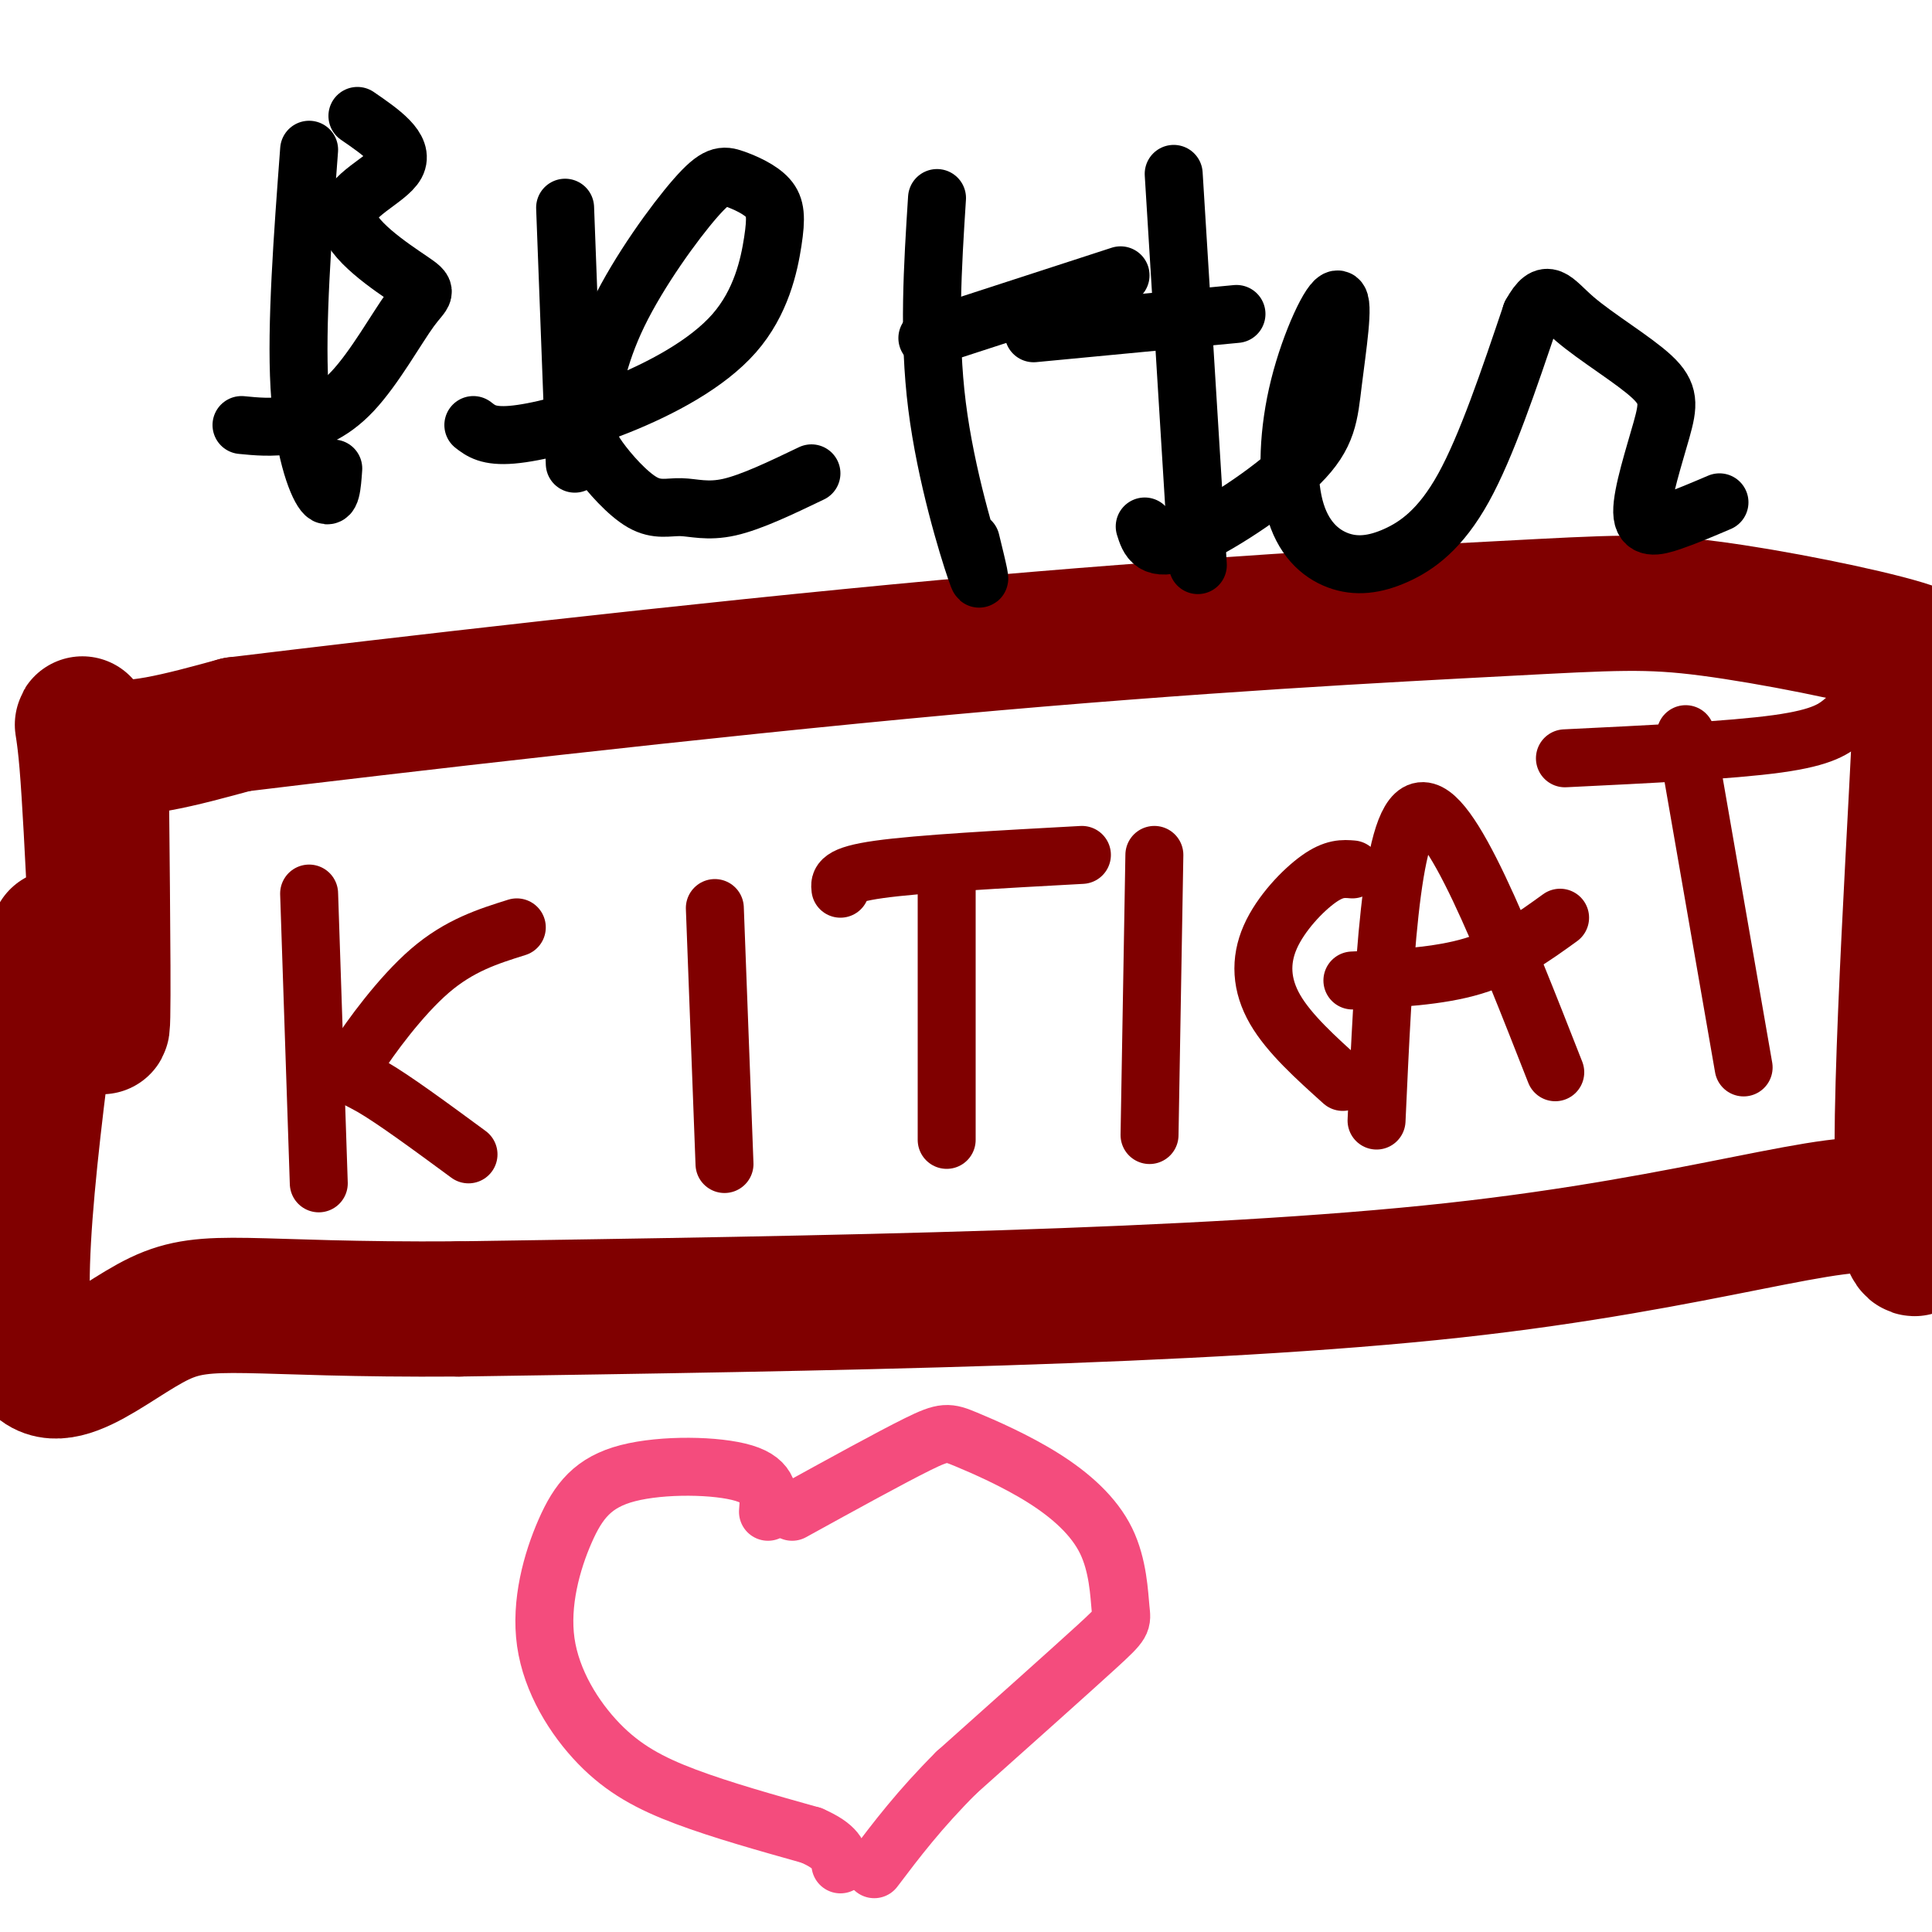 <svg viewBox='0 0 400 400' version='1.1' xmlns='http://www.w3.org/2000/svg' xmlns:xlink='http://www.w3.org/1999/xlink'><g fill='none' stroke='#800000' stroke-width='28' stroke-linecap='round' stroke-linejoin='round'><path d='M21,165c0.262,25.875 0.524,51.750 0,47c-0.524,-4.750 -1.833,-40.125 -3,-54c-1.167,-13.875 -2.190,-6.250 3,-4c5.190,2.250 16.595,-0.875 28,-4'/><path d='M49,150c31.179,-3.787 95.125,-11.255 147,-16c51.875,-4.745 91.678,-6.767 115,-8c23.322,-1.233 30.164,-1.678 43,0c12.836,1.678 31.668,5.479 40,8c8.332,2.521 6.166,3.760 4,5'/><path d='M398,139c-0.884,25.233 -5.093,85.815 -4,108c1.093,22.185 7.486,5.973 -3,3c-10.486,-2.973 -37.853,7.293 -90,13c-52.147,5.707 -129.073,6.853 -206,8'/><path d='M95,271c-44.226,0.321 -51.792,-2.875 -62,2c-10.208,4.875 -23.060,17.821 -27,6c-3.940,-11.821 1.030,-48.411 6,-85'/></g>
<g fill='none' stroke='#800000' stroke-width='12' stroke-linecap='round' stroke-linejoin='round'><path d='M64,185c0.000,0.000 2.000,60.000 2,60'/><path d='M107,192c-5.940,1.863 -11.881,3.726 -18,9c-6.119,5.274 -12.417,13.958 -15,18c-2.583,4.042 -1.452,3.440 3,6c4.452,2.560 12.226,8.280 20,14'/><path d='M148,188c0.000,0.000 2.000,53.000 2,53'/><path d='M196,181c0.000,0.000 0.000,55.000 0,55'/><path d='M174,184c-0.167,-1.417 -0.333,-2.833 8,-4c8.333,-1.167 25.167,-2.083 42,-3'/><path d='M239,177c0.000,0.000 -1.000,58.000 -1,58'/><path d='M280,180c-1.881,-0.155 -3.762,-0.310 -7,2c-3.238,2.310 -7.833,7.083 -10,12c-2.167,4.917 -1.905,9.976 1,15c2.905,5.024 8.452,10.012 14,15'/><path d='M285,232c1.417,-31.167 2.833,-62.333 9,-64c6.167,-1.667 17.083,26.167 28,54'/><path d='M280,203c8.917,-0.417 17.833,-0.833 25,-3c7.167,-2.167 12.583,-6.083 18,-10'/><path d='M349,152c0.000,0.000 12.000,69.000 12,69'/><path d='M324,157c17.167,-0.833 34.333,-1.667 44,-3c9.667,-1.333 11.833,-3.167 14,-5'/></g>
<g fill='none' stroke='#000000' stroke-width='12' stroke-linecap='round' stroke-linejoin='round'><path d='M64,31c-1.356,18.133 -2.711,36.267 -2,49c0.711,12.733 3.489,20.067 5,22c1.511,1.933 1.756,-1.533 2,-5'/><path d='M74,24c4.888,3.359 9.777,6.719 8,10c-1.777,3.281 -10.218,6.484 -10,11c0.218,4.516 9.097,10.345 13,13c3.903,2.655 2.830,2.134 0,6c-2.830,3.866 -7.416,12.118 -12,17c-4.584,4.882 -9.167,6.395 -13,7c-3.833,0.605 -6.917,0.303 -10,0'/><path d='M117,43c0.000,0.000 2.000,53.000 2,53'/><path d='M98,88c1.554,1.207 3.108,2.413 8,2c4.892,-0.413 13.120,-2.447 22,-6c8.880,-3.553 18.410,-8.627 24,-15c5.590,-6.373 7.241,-14.047 8,-19c0.759,-4.953 0.627,-7.186 -1,-9c-1.627,-1.814 -4.747,-3.208 -7,-4c-2.253,-0.792 -3.637,-0.981 -8,4c-4.363,4.981 -11.703,15.133 -16,24c-4.297,8.867 -5.551,16.448 -6,21c-0.449,4.552 -0.093,6.076 2,9c2.093,2.924 5.922,7.248 9,9c3.078,1.752 5.406,0.933 8,1c2.594,0.067 5.456,1.019 10,0c4.544,-1.019 10.772,-4.010 17,-7'/><path d='M194,41c-0.911,14.244 -1.822,28.489 0,43c1.822,14.511 6.378,29.289 8,34c1.622,4.711 0.311,-0.644 -1,-6'/><path d='M192,70c0.000,0.000 40.000,-13.000 40,-13'/><path d='M243,36c0.000,0.000 5.000,81.000 5,81'/><path d='M214,69c0.000,0.000 42.000,-4.000 42,-4'/><path d='M237,109c0.852,2.729 1.703,5.457 8,3c6.297,-2.457 18.038,-10.100 24,-16c5.962,-5.900 6.144,-10.056 7,-17c0.856,-6.944 2.385,-16.674 1,-17c-1.385,-0.326 -5.686,8.753 -8,18c-2.314,9.247 -2.642,18.663 -1,25c1.642,6.337 5.255,9.596 9,11c3.745,1.404 7.624,0.955 12,-1c4.376,-1.955 9.250,-5.416 14,-14c4.750,-8.584 9.375,-22.292 14,-36'/><path d='M317,65c3.288,-5.963 4.507,-2.870 9,1c4.493,3.870 12.259,8.518 16,12c3.741,3.482 3.456,5.799 2,11c-1.456,5.201 -4.084,13.285 -4,17c0.084,3.715 2.881,3.061 6,2c3.119,-1.061 6.559,-2.531 10,-4'/></g>
<g fill='none' stroke='#F44C7D' stroke-width='12' stroke-linecap='round' stroke-linejoin='round'><path d='M159,313c0.259,-3.164 0.519,-6.327 -5,-8c-5.519,-1.673 -16.816,-1.854 -24,0c-7.184,1.854 -10.257,5.743 -13,12c-2.743,6.257 -5.158,14.883 -4,23c1.158,8.117 5.889,15.724 11,21c5.111,5.276 10.603,8.222 18,11c7.397,2.778 16.698,5.389 26,8'/><path d='M168,380c5.333,2.333 5.667,4.167 6,6'/><path d='M164,313c10.242,-5.638 20.485,-11.276 26,-14c5.515,-2.724 6.304,-2.535 10,-1c3.696,1.535 10.300,4.414 16,8c5.700,3.586 10.497,7.879 13,13c2.503,5.121 2.712,11.071 3,14c0.288,2.929 0.654,2.837 -5,8c-5.654,5.163 -17.327,15.582 -29,26'/><path d='M198,367c-7.667,7.667 -12.333,13.833 -17,20'/></g>
</svg>